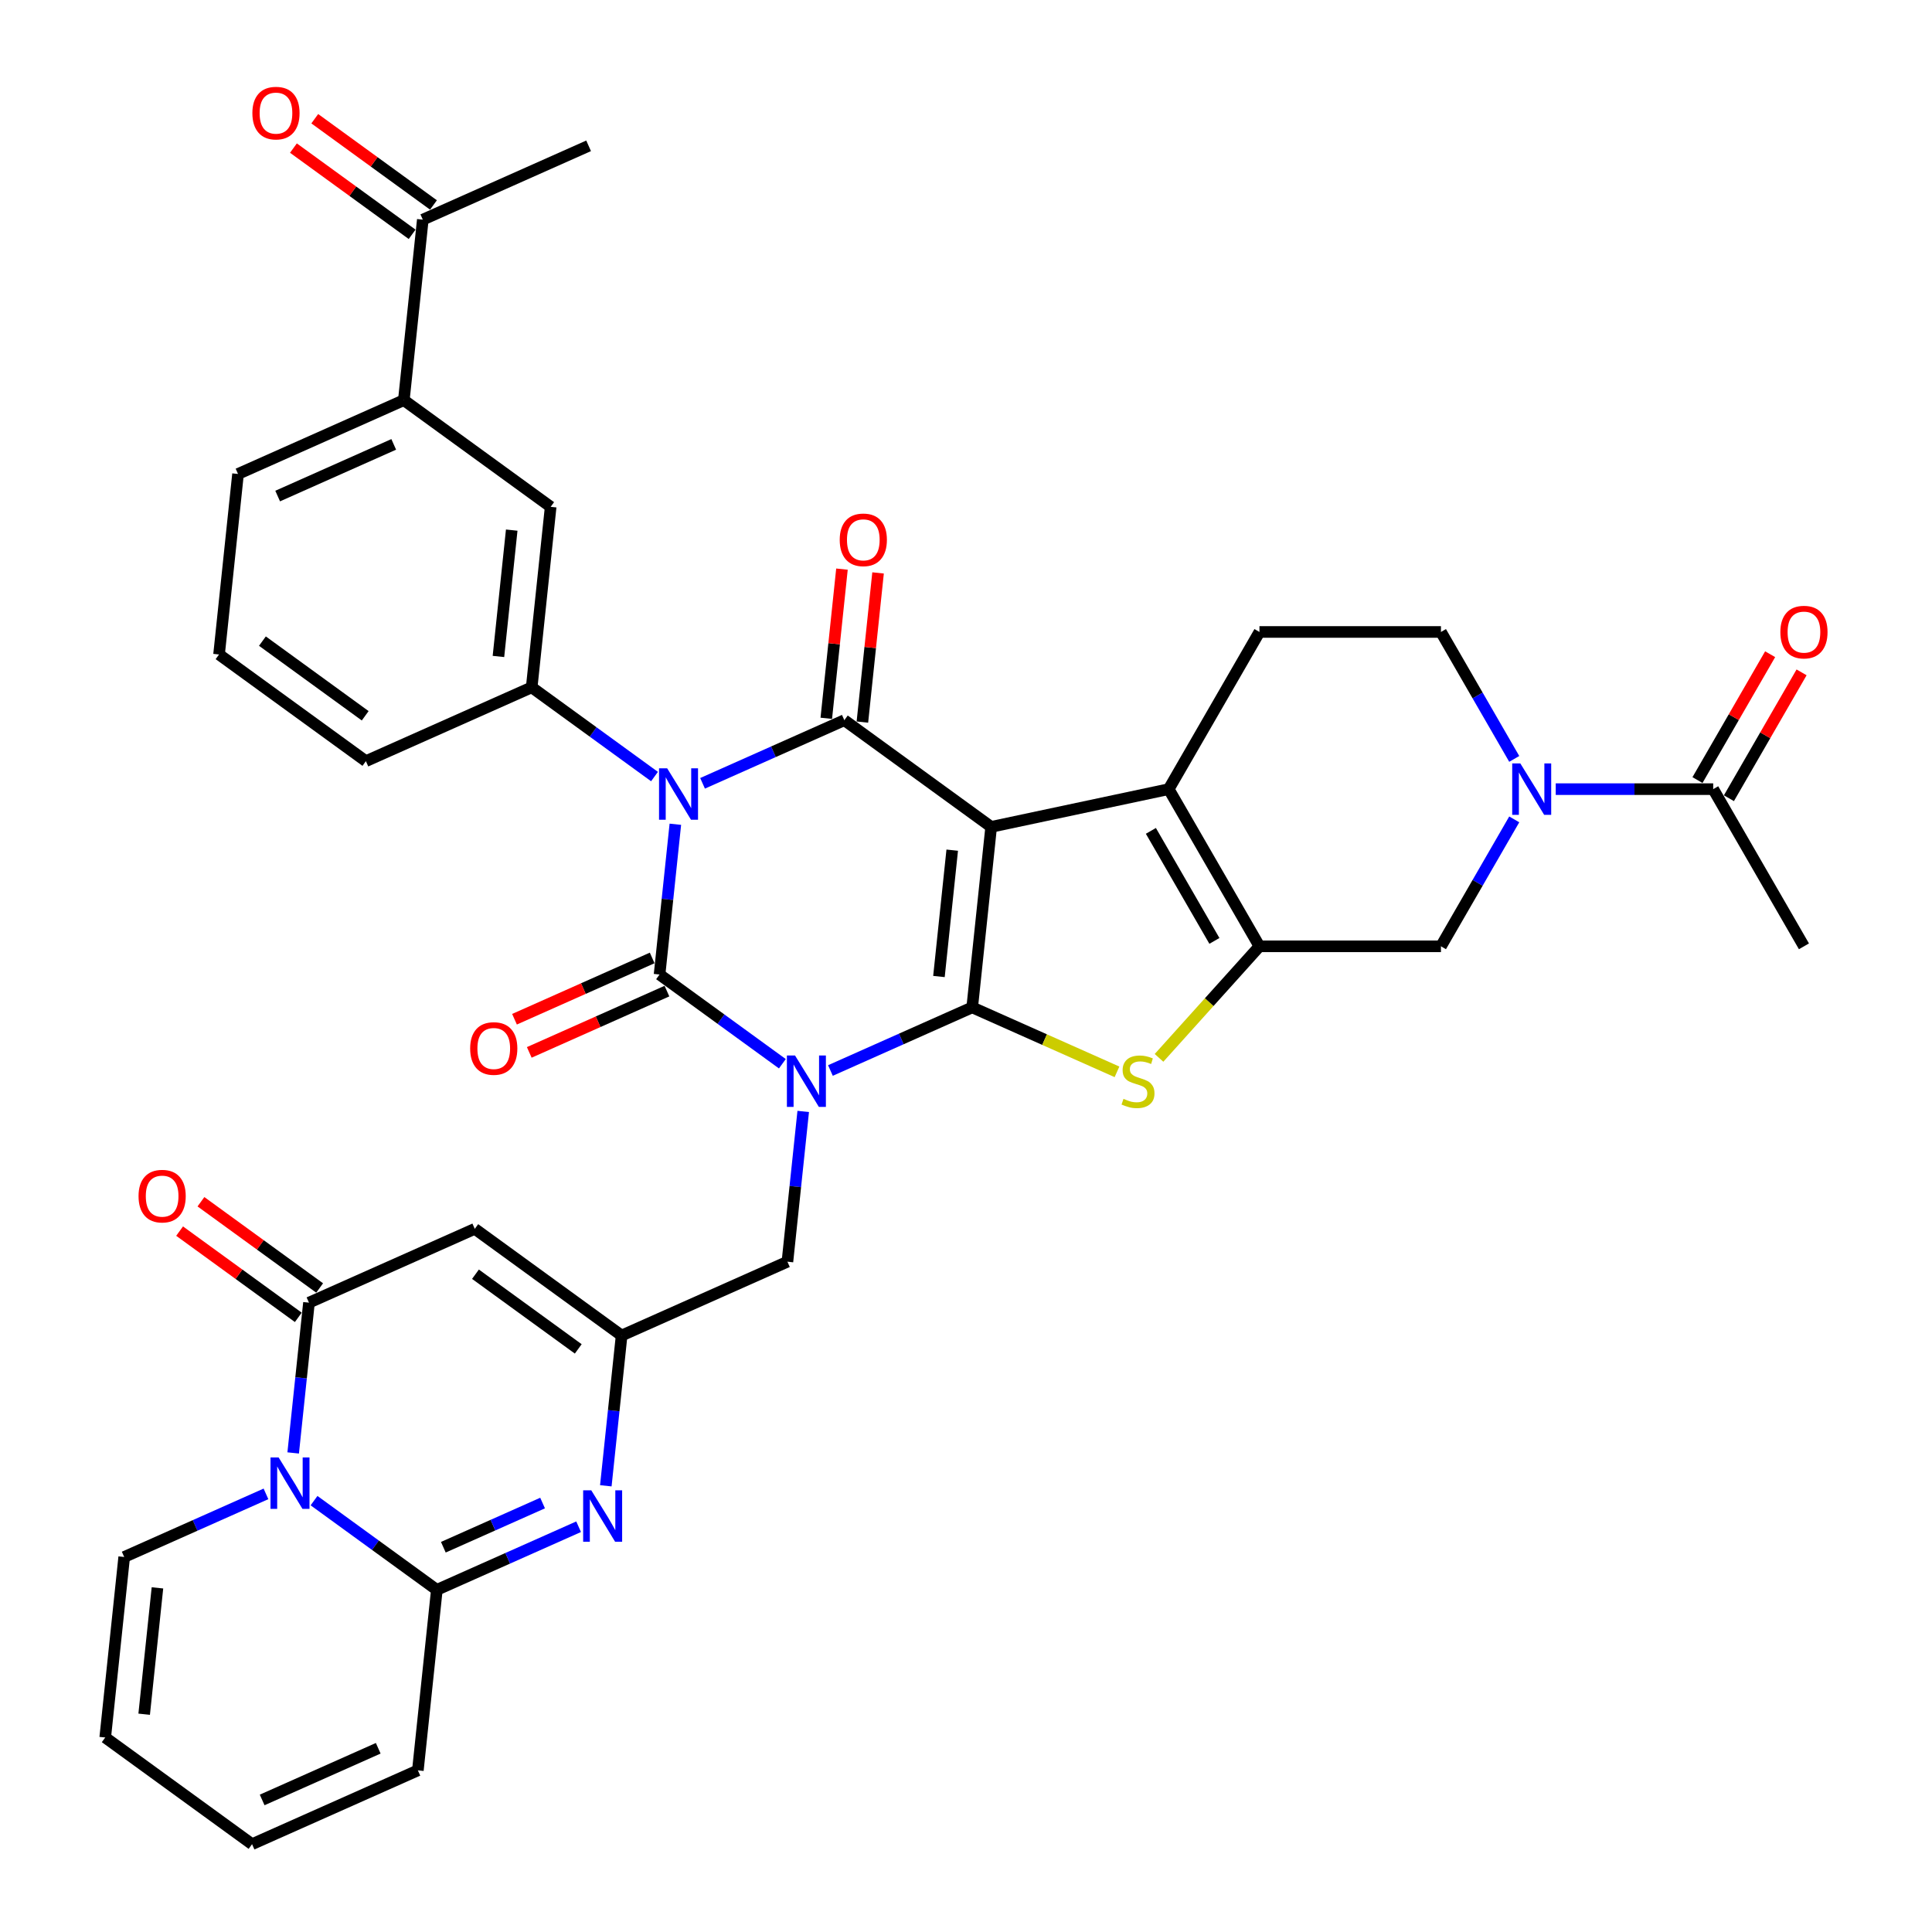 <?xml version='1.0' encoding='iso-8859-1'?>
<svg version='1.1' baseProfile='full'
              xmlns='http://www.w3.org/2000/svg'
                      xmlns:rdkit='http://www.rdkit.org/xml'
                      xmlns:xlink='http://www.w3.org/1999/xlink'
                  xml:space='preserve'
width='1000px' height='1000px' viewBox='0 0 1000 1000'>
<!-- END OF HEADER -->
<rect style='opacity:1.0;fill:#FFFFFF;stroke:none' width='1000' height='1000' x='0' y='0'> </rect>
<path class='bond-0' d='M 429.826,554.092 L 466.518,537.755' style='fill:none;fill-rule:evenodd;stroke:#0000FF;stroke-width:6px;stroke-linecap:butt;stroke-linejoin:miter;stroke-opacity:1' />
<path class='bond-0' d='M 466.518,537.755 L 503.21,521.419' style='fill:none;fill-rule:evenodd;stroke:#000000;stroke-width:6px;stroke-linecap:butt;stroke-linejoin:miter;stroke-opacity:1' />
<path class='bond-3' d='M 404.95,550.593 L 373.168,527.502' style='fill:none;fill-rule:evenodd;stroke:#0000FF;stroke-width:6px;stroke-linecap:butt;stroke-linejoin:miter;stroke-opacity:1' />
<path class='bond-3' d='M 373.168,527.502 L 341.387,504.411' style='fill:none;fill-rule:evenodd;stroke:#000000;stroke-width:6px;stroke-linecap:butt;stroke-linejoin:miter;stroke-opacity:1' />
<path class='bond-16' d='M 415.743,575.28 L 411.656,614.169' style='fill:none;fill-rule:evenodd;stroke:#0000FF;stroke-width:6px;stroke-linecap:butt;stroke-linejoin:miter;stroke-opacity:1' />
<path class='bond-16' d='M 411.656,614.169 L 407.569,653.058' style='fill:none;fill-rule:evenodd;stroke:#000000;stroke-width:6px;stroke-linecap:butt;stroke-linejoin:miter;stroke-opacity:1' />
<path class='bond-1' d='M 503.21,521.419 L 513.029,427.991' style='fill:none;fill-rule:evenodd;stroke:#000000;stroke-width:6px;stroke-linecap:butt;stroke-linejoin:miter;stroke-opacity:1' />
<path class='bond-1' d='M 485.997,505.441 L 492.871,440.041' style='fill:none;fill-rule:evenodd;stroke:#000000;stroke-width:6px;stroke-linecap:butt;stroke-linejoin:miter;stroke-opacity:1' />
<path class='bond-5' d='M 503.21,521.419 L 540.681,538.103' style='fill:none;fill-rule:evenodd;stroke:#000000;stroke-width:6px;stroke-linecap:butt;stroke-linejoin:miter;stroke-opacity:1' />
<path class='bond-5' d='M 540.681,538.103 L 578.152,554.786' style='fill:none;fill-rule:evenodd;stroke:#CCCC00;stroke-width:6px;stroke-linecap:butt;stroke-linejoin:miter;stroke-opacity:1' />
<path class='bond-6' d='M 513.029,427.991 L 604.92,408.459' style='fill:none;fill-rule:evenodd;stroke:#000000;stroke-width:6px;stroke-linecap:butt;stroke-linejoin:miter;stroke-opacity:1' />
<path class='bond-38' d='M 513.029,427.991 L 437.028,372.772' style='fill:none;fill-rule:evenodd;stroke:#000000;stroke-width:6px;stroke-linecap:butt;stroke-linejoin:miter;stroke-opacity:1' />
<path class='bond-2' d='M 349.561,426.633 L 345.474,465.522' style='fill:none;fill-rule:evenodd;stroke:#0000FF;stroke-width:6px;stroke-linecap:butt;stroke-linejoin:miter;stroke-opacity:1' />
<path class='bond-2' d='M 345.474,465.522 L 341.387,504.411' style='fill:none;fill-rule:evenodd;stroke:#000000;stroke-width:6px;stroke-linecap:butt;stroke-linejoin:miter;stroke-opacity:1' />
<path class='bond-4' d='M 363.644,405.445 L 400.336,389.108' style='fill:none;fill-rule:evenodd;stroke:#0000FF;stroke-width:6px;stroke-linecap:butt;stroke-linejoin:miter;stroke-opacity:1' />
<path class='bond-4' d='M 400.336,389.108 L 437.028,372.772' style='fill:none;fill-rule:evenodd;stroke:#000000;stroke-width:6px;stroke-linecap:butt;stroke-linejoin:miter;stroke-opacity:1' />
<path class='bond-14' d='M 338.768,401.946 L 306.987,378.855' style='fill:none;fill-rule:evenodd;stroke:#0000FF;stroke-width:6px;stroke-linecap:butt;stroke-linejoin:miter;stroke-opacity:1' />
<path class='bond-14' d='M 306.987,378.855 L 275.205,355.764' style='fill:none;fill-rule:evenodd;stroke:#000000;stroke-width:6px;stroke-linecap:butt;stroke-linejoin:miter;stroke-opacity:1' />
<path class='bond-21' d='M 337.566,495.829 L 301.936,511.692' style='fill:none;fill-rule:evenodd;stroke:#000000;stroke-width:6px;stroke-linecap:butt;stroke-linejoin:miter;stroke-opacity:1' />
<path class='bond-21' d='M 301.936,511.692 L 266.305,527.556' style='fill:none;fill-rule:evenodd;stroke:#FF0000;stroke-width:6px;stroke-linecap:butt;stroke-linejoin:miter;stroke-opacity:1' />
<path class='bond-21' d='M 345.208,512.993 L 309.578,528.857' style='fill:none;fill-rule:evenodd;stroke:#000000;stroke-width:6px;stroke-linecap:butt;stroke-linejoin:miter;stroke-opacity:1' />
<path class='bond-21' d='M 309.578,528.857 L 273.948,544.72' style='fill:none;fill-rule:evenodd;stroke:#FF0000;stroke-width:6px;stroke-linecap:butt;stroke-linejoin:miter;stroke-opacity:1' />
<path class='bond-22' d='M 446.371,373.754 L 450.428,335.147' style='fill:none;fill-rule:evenodd;stroke:#000000;stroke-width:6px;stroke-linecap:butt;stroke-linejoin:miter;stroke-opacity:1' />
<path class='bond-22' d='M 450.428,335.147 L 454.486,296.54' style='fill:none;fill-rule:evenodd;stroke:#FF0000;stroke-width:6px;stroke-linecap:butt;stroke-linejoin:miter;stroke-opacity:1' />
<path class='bond-22' d='M 427.685,371.79 L 431.743,333.183' style='fill:none;fill-rule:evenodd;stroke:#000000;stroke-width:6px;stroke-linecap:butt;stroke-linejoin:miter;stroke-opacity:1' />
<path class='bond-22' d='M 431.743,333.183 L 435.8,294.576' style='fill:none;fill-rule:evenodd;stroke:#FF0000;stroke-width:6px;stroke-linecap:butt;stroke-linejoin:miter;stroke-opacity:1' />
<path class='bond-7' d='M 599.91,547.547 L 625.9,518.682' style='fill:none;fill-rule:evenodd;stroke:#CCCC00;stroke-width:6px;stroke-linecap:butt;stroke-linejoin:miter;stroke-opacity:1' />
<path class='bond-7' d='M 625.9,518.682 L 651.891,489.816' style='fill:none;fill-rule:evenodd;stroke:#000000;stroke-width:6px;stroke-linecap:butt;stroke-linejoin:miter;stroke-opacity:1' />
<path class='bond-19' d='M 604.92,408.459 L 651.891,327.102' style='fill:none;fill-rule:evenodd;stroke:#000000;stroke-width:6px;stroke-linecap:butt;stroke-linejoin:miter;stroke-opacity:1' />
<path class='bond-39' d='M 604.92,408.459 L 651.891,489.816' style='fill:none;fill-rule:evenodd;stroke:#000000;stroke-width:6px;stroke-linecap:butt;stroke-linejoin:miter;stroke-opacity:1' />
<path class='bond-39' d='M 595.694,430.057 L 628.574,487.007' style='fill:none;fill-rule:evenodd;stroke:#000000;stroke-width:6px;stroke-linecap:butt;stroke-linejoin:miter;stroke-opacity:1' />
<path class='bond-17' d='M 651.891,489.816 L 745.834,489.816' style='fill:none;fill-rule:evenodd;stroke:#000000;stroke-width:6px;stroke-linecap:butt;stroke-linejoin:miter;stroke-opacity:1' />
<path class='bond-8' d='M 151.749,752.037 L 155.837,713.149' style='fill:none;fill-rule:evenodd;stroke:#0000FF;stroke-width:6px;stroke-linecap:butt;stroke-linejoin:miter;stroke-opacity:1' />
<path class='bond-8' d='M 155.837,713.149 L 159.924,674.26' style='fill:none;fill-rule:evenodd;stroke:#000000;stroke-width:6px;stroke-linecap:butt;stroke-linejoin:miter;stroke-opacity:1' />
<path class='bond-23' d='M 137.666,773.226 L 100.975,789.562' style='fill:none;fill-rule:evenodd;stroke:#0000FF;stroke-width:6px;stroke-linecap:butt;stroke-linejoin:miter;stroke-opacity:1' />
<path class='bond-23' d='M 100.975,789.562 L 64.283,805.898' style='fill:none;fill-rule:evenodd;stroke:#000000;stroke-width:6px;stroke-linecap:butt;stroke-linejoin:miter;stroke-opacity:1' />
<path class='bond-40' d='M 162.543,776.725 L 194.324,799.816' style='fill:none;fill-rule:evenodd;stroke:#0000FF;stroke-width:6px;stroke-linecap:butt;stroke-linejoin:miter;stroke-opacity:1' />
<path class='bond-40' d='M 194.324,799.816 L 226.106,822.907' style='fill:none;fill-rule:evenodd;stroke:#000000;stroke-width:6px;stroke-linecap:butt;stroke-linejoin:miter;stroke-opacity:1' />
<path class='bond-9' d='M 226.106,822.907 L 262.798,806.571' style='fill:none;fill-rule:evenodd;stroke:#000000;stroke-width:6px;stroke-linecap:butt;stroke-linejoin:miter;stroke-opacity:1' />
<path class='bond-9' d='M 262.798,806.571 L 299.489,790.234' style='fill:none;fill-rule:evenodd;stroke:#0000FF;stroke-width:6px;stroke-linecap:butt;stroke-linejoin:miter;stroke-opacity:1' />
<path class='bond-9' d='M 229.472,800.842 L 255.156,789.406' style='fill:none;fill-rule:evenodd;stroke:#000000;stroke-width:6px;stroke-linecap:butt;stroke-linejoin:miter;stroke-opacity:1' />
<path class='bond-9' d='M 255.156,789.406 L 280.84,777.971' style='fill:none;fill-rule:evenodd;stroke:#0000FF;stroke-width:6px;stroke-linecap:butt;stroke-linejoin:miter;stroke-opacity:1' />
<path class='bond-25' d='M 226.106,822.907 L 216.286,916.335' style='fill:none;fill-rule:evenodd;stroke:#000000;stroke-width:6px;stroke-linecap:butt;stroke-linejoin:miter;stroke-opacity:1' />
<path class='bond-10' d='M 159.924,674.26 L 245.746,636.05' style='fill:none;fill-rule:evenodd;stroke:#000000;stroke-width:6px;stroke-linecap:butt;stroke-linejoin:miter;stroke-opacity:1' />
<path class='bond-27' d='M 165.446,666.66 L 134.726,644.34' style='fill:none;fill-rule:evenodd;stroke:#000000;stroke-width:6px;stroke-linecap:butt;stroke-linejoin:miter;stroke-opacity:1' />
<path class='bond-27' d='M 134.726,644.34 L 104.006,622.021' style='fill:none;fill-rule:evenodd;stroke:#FF0000;stroke-width:6px;stroke-linecap:butt;stroke-linejoin:miter;stroke-opacity:1' />
<path class='bond-27' d='M 154.402,681.86 L 123.682,659.54' style='fill:none;fill-rule:evenodd;stroke:#000000;stroke-width:6px;stroke-linecap:butt;stroke-linejoin:miter;stroke-opacity:1' />
<path class='bond-27' d='M 123.682,659.54 L 92.962,637.221' style='fill:none;fill-rule:evenodd;stroke:#FF0000;stroke-width:6px;stroke-linecap:butt;stroke-linejoin:miter;stroke-opacity:1' />
<path class='bond-11' d='M 313.572,769.046 L 317.66,730.157' style='fill:none;fill-rule:evenodd;stroke:#0000FF;stroke-width:6px;stroke-linecap:butt;stroke-linejoin:miter;stroke-opacity:1' />
<path class='bond-11' d='M 317.66,730.157 L 321.747,691.268' style='fill:none;fill-rule:evenodd;stroke:#000000;stroke-width:6px;stroke-linecap:butt;stroke-linejoin:miter;stroke-opacity:1' />
<path class='bond-12' d='M 245.746,636.05 L 321.747,691.268' style='fill:none;fill-rule:evenodd;stroke:#000000;stroke-width:6px;stroke-linecap:butt;stroke-linejoin:miter;stroke-opacity:1' />
<path class='bond-12' d='M 246.102,659.533 L 299.303,698.186' style='fill:none;fill-rule:evenodd;stroke:#000000;stroke-width:6px;stroke-linecap:butt;stroke-linejoin:miter;stroke-opacity:1' />
<path class='bond-13' d='M 321.747,691.268 L 407.569,653.058' style='fill:none;fill-rule:evenodd;stroke:#000000;stroke-width:6px;stroke-linecap:butt;stroke-linejoin:miter;stroke-opacity:1' />
<path class='bond-20' d='M 275.205,355.764 L 285.025,262.335' style='fill:none;fill-rule:evenodd;stroke:#000000;stroke-width:6px;stroke-linecap:butt;stroke-linejoin:miter;stroke-opacity:1' />
<path class='bond-20' d='M 257.992,339.786 L 264.866,274.386' style='fill:none;fill-rule:evenodd;stroke:#000000;stroke-width:6px;stroke-linecap:butt;stroke-linejoin:miter;stroke-opacity:1' />
<path class='bond-33' d='M 275.205,355.764 L 189.383,393.974' style='fill:none;fill-rule:evenodd;stroke:#000000;stroke-width:6px;stroke-linecap:butt;stroke-linejoin:miter;stroke-opacity:1' />
<path class='bond-15' d='M 783.77,424.11 L 764.802,456.963' style='fill:none;fill-rule:evenodd;stroke:#0000FF;stroke-width:6px;stroke-linecap:butt;stroke-linejoin:miter;stroke-opacity:1' />
<path class='bond-15' d='M 764.802,456.963 L 745.834,489.816' style='fill:none;fill-rule:evenodd;stroke:#000000;stroke-width:6px;stroke-linecap:butt;stroke-linejoin:miter;stroke-opacity:1' />
<path class='bond-18' d='M 805.244,408.459 L 845.997,408.459' style='fill:none;fill-rule:evenodd;stroke:#0000FF;stroke-width:6px;stroke-linecap:butt;stroke-linejoin:miter;stroke-opacity:1' />
<path class='bond-18' d='M 845.997,408.459 L 886.749,408.459' style='fill:none;fill-rule:evenodd;stroke:#000000;stroke-width:6px;stroke-linecap:butt;stroke-linejoin:miter;stroke-opacity:1' />
<path class='bond-41' d='M 783.77,392.808 L 764.802,359.955' style='fill:none;fill-rule:evenodd;stroke:#0000FF;stroke-width:6px;stroke-linecap:butt;stroke-linejoin:miter;stroke-opacity:1' />
<path class='bond-41' d='M 764.802,359.955 L 745.834,327.102' style='fill:none;fill-rule:evenodd;stroke:#000000;stroke-width:6px;stroke-linecap:butt;stroke-linejoin:miter;stroke-opacity:1' />
<path class='bond-29' d='M 894.885,413.156 L 913.69,380.585' style='fill:none;fill-rule:evenodd;stroke:#000000;stroke-width:6px;stroke-linecap:butt;stroke-linejoin:miter;stroke-opacity:1' />
<path class='bond-29' d='M 913.69,380.585 L 932.495,348.013' style='fill:none;fill-rule:evenodd;stroke:#FF0000;stroke-width:6px;stroke-linecap:butt;stroke-linejoin:miter;stroke-opacity:1' />
<path class='bond-29' d='M 878.614,403.762 L 897.419,371.19' style='fill:none;fill-rule:evenodd;stroke:#000000;stroke-width:6px;stroke-linecap:butt;stroke-linejoin:miter;stroke-opacity:1' />
<path class='bond-29' d='M 897.419,371.19 L 916.224,338.619' style='fill:none;fill-rule:evenodd;stroke:#FF0000;stroke-width:6px;stroke-linecap:butt;stroke-linejoin:miter;stroke-opacity:1' />
<path class='bond-34' d='M 886.749,408.459 L 933.721,489.816' style='fill:none;fill-rule:evenodd;stroke:#000000;stroke-width:6px;stroke-linecap:butt;stroke-linejoin:miter;stroke-opacity:1' />
<path class='bond-26' d='M 651.891,327.102 L 745.834,327.102' style='fill:none;fill-rule:evenodd;stroke:#000000;stroke-width:6px;stroke-linecap:butt;stroke-linejoin:miter;stroke-opacity:1' />
<path class='bond-24' d='M 285.025,262.335 L 209.023,207.117' style='fill:none;fill-rule:evenodd;stroke:#000000;stroke-width:6px;stroke-linecap:butt;stroke-linejoin:miter;stroke-opacity:1' />
<path class='bond-30' d='M 64.283,805.898 L 54.463,899.327' style='fill:none;fill-rule:evenodd;stroke:#000000;stroke-width:6px;stroke-linecap:butt;stroke-linejoin:miter;stroke-opacity:1' />
<path class='bond-30' d='M 81.496,821.877 L 74.622,887.277' style='fill:none;fill-rule:evenodd;stroke:#000000;stroke-width:6px;stroke-linecap:butt;stroke-linejoin:miter;stroke-opacity:1' />
<path class='bond-28' d='M 209.023,207.117 L 218.843,113.689' style='fill:none;fill-rule:evenodd;stroke:#000000;stroke-width:6px;stroke-linecap:butt;stroke-linejoin:miter;stroke-opacity:1' />
<path class='bond-43' d='M 209.023,207.117 L 123.202,245.327' style='fill:none;fill-rule:evenodd;stroke:#000000;stroke-width:6px;stroke-linecap:butt;stroke-linejoin:miter;stroke-opacity:1' />
<path class='bond-43' d='M 203.792,230.013 L 143.717,256.76' style='fill:none;fill-rule:evenodd;stroke:#000000;stroke-width:6px;stroke-linecap:butt;stroke-linejoin:miter;stroke-opacity:1' />
<path class='bond-31' d='M 216.286,916.335 L 130.465,954.545' style='fill:none;fill-rule:evenodd;stroke:#000000;stroke-width:6px;stroke-linecap:butt;stroke-linejoin:miter;stroke-opacity:1' />
<path class='bond-31' d='M 195.771,904.903 L 135.696,931.65' style='fill:none;fill-rule:evenodd;stroke:#000000;stroke-width:6px;stroke-linecap:butt;stroke-linejoin:miter;stroke-opacity:1' />
<path class='bond-32' d='M 224.364,106.088 L 193.644,83.769' style='fill:none;fill-rule:evenodd;stroke:#000000;stroke-width:6px;stroke-linecap:butt;stroke-linejoin:miter;stroke-opacity:1' />
<path class='bond-32' d='M 193.644,83.769 L 162.924,61.449' style='fill:none;fill-rule:evenodd;stroke:#FF0000;stroke-width:6px;stroke-linecap:butt;stroke-linejoin:miter;stroke-opacity:1' />
<path class='bond-32' d='M 213.321,121.289 L 182.601,98.969' style='fill:none;fill-rule:evenodd;stroke:#000000;stroke-width:6px;stroke-linecap:butt;stroke-linejoin:miter;stroke-opacity:1' />
<path class='bond-32' d='M 182.601,98.969 L 151.88,76.65' style='fill:none;fill-rule:evenodd;stroke:#FF0000;stroke-width:6px;stroke-linecap:butt;stroke-linejoin:miter;stroke-opacity:1' />
<path class='bond-37' d='M 218.843,113.689 L 304.664,75.478' style='fill:none;fill-rule:evenodd;stroke:#000000;stroke-width:6px;stroke-linecap:butt;stroke-linejoin:miter;stroke-opacity:1' />
<path class='bond-42' d='M 54.463,899.327 L 130.465,954.545' style='fill:none;fill-rule:evenodd;stroke:#000000;stroke-width:6px;stroke-linecap:butt;stroke-linejoin:miter;stroke-opacity:1' />
<path class='bond-36' d='M 189.383,393.974 L 113.382,338.756' style='fill:none;fill-rule:evenodd;stroke:#000000;stroke-width:6px;stroke-linecap:butt;stroke-linejoin:miter;stroke-opacity:1' />
<path class='bond-36' d='M 189.027,370.491 L 135.826,331.838' style='fill:none;fill-rule:evenodd;stroke:#000000;stroke-width:6px;stroke-linecap:butt;stroke-linejoin:miter;stroke-opacity:1' />
<path class='bond-35' d='M 123.202,245.327 L 113.382,338.756' style='fill:none;fill-rule:evenodd;stroke:#000000;stroke-width:6px;stroke-linecap:butt;stroke-linejoin:miter;stroke-opacity:1' />
<path  class='atom-0' d='M 411.507 546.327
L 420.225 560.419
Q 421.09 561.809, 422.48 564.327
Q 423.87 566.844, 423.946 566.995
L 423.946 546.327
L 427.478 546.327
L 427.478 572.932
L 423.833 572.932
L 414.476 557.525
Q 413.386 555.721, 412.221 553.655
Q 411.094 551.588, 410.756 550.949
L 410.756 572.932
L 407.299 572.932
L 407.299 546.327
L 411.507 546.327
' fill='#0000FF'/>
<path  class='atom-3' d='M 345.326 397.68
L 354.043 411.772
Q 354.908 413.162, 356.298 415.68
Q 357.688 418.197, 357.764 418.348
L 357.764 397.68
L 361.296 397.68
L 361.296 424.285
L 357.651 424.285
L 348.294 408.878
Q 347.204 407.074, 346.04 405.008
Q 344.912 402.941, 344.574 402.302
L 344.574 424.285
L 341.117 424.285
L 341.117 397.68
L 345.326 397.68
' fill='#0000FF'/>
<path  class='atom-6' d='M 581.516 568.761
Q 581.816 568.873, 583.056 569.399
Q 584.296 569.926, 585.649 570.264
Q 587.039 570.564, 588.392 570.564
Q 590.91 570.564, 592.375 569.362
Q 593.841 568.122, 593.841 565.98
Q 593.841 564.514, 593.089 563.613
Q 592.375 562.711, 591.248 562.222
Q 590.121 561.734, 588.242 561.17
Q 585.875 560.456, 584.447 559.78
Q 583.056 559.103, 582.042 557.675
Q 581.065 556.247, 581.065 553.843
Q 581.065 550.498, 583.319 548.431
Q 585.612 546.365, 590.121 546.365
Q 593.202 546.365, 596.697 547.83
L 595.833 550.724
Q 592.638 549.408, 590.234 549.408
Q 587.641 549.408, 586.213 550.498
Q 584.785 551.55, 584.822 553.392
Q 584.822 554.82, 585.536 555.684
Q 586.288 556.548, 587.34 557.037
Q 588.43 557.525, 590.234 558.089
Q 592.638 558.84, 594.066 559.592
Q 595.494 560.343, 596.509 561.884
Q 597.561 563.387, 597.561 565.98
Q 597.561 569.663, 595.081 571.654
Q 592.638 573.608, 588.543 573.608
Q 586.175 573.608, 584.371 573.082
Q 582.605 572.594, 580.501 571.729
L 581.516 568.761
' fill='#CCCC00'/>
<path  class='atom-9' d='M 144.224 754.386
L 152.942 768.477
Q 153.806 769.868, 155.196 772.386
Q 156.587 774.903, 156.662 775.054
L 156.662 754.386
L 160.194 754.386
L 160.194 780.991
L 156.549 780.991
L 147.192 765.584
Q 146.102 763.78, 144.938 761.714
Q 143.81 759.647, 143.472 759.008
L 143.472 780.991
L 140.015 780.991
L 140.015 754.386
L 144.224 754.386
' fill='#0000FF'/>
<path  class='atom-12' d='M 306.047 771.394
L 314.765 785.486
Q 315.629 786.876, 317.019 789.394
Q 318.41 791.911, 318.485 792.062
L 318.485 771.394
L 322.017 771.394
L 322.017 797.999
L 318.372 797.999
L 309.015 782.592
Q 307.925 780.789, 306.761 778.722
Q 305.633 776.655, 305.295 776.016
L 305.295 797.999
L 301.838 797.999
L 301.838 771.394
L 306.047 771.394
' fill='#0000FF'/>
<path  class='atom-16' d='M 786.925 395.156
L 795.643 409.248
Q 796.507 410.638, 797.898 413.156
Q 799.288 415.674, 799.363 415.824
L 799.363 395.156
L 802.896 395.156
L 802.896 421.761
L 799.251 421.761
L 789.894 406.355
Q 788.804 404.551, 787.639 402.484
Q 786.512 400.417, 786.174 399.778
L 786.174 421.761
L 782.717 421.761
L 782.717 395.156
L 786.925 395.156
' fill='#0000FF'/>
<path  class='atom-22' d='M 243.353 542.696
Q 243.353 536.308, 246.509 532.738
Q 249.666 529.168, 255.565 529.168
Q 261.465 529.168, 264.621 532.738
Q 267.778 536.308, 267.778 542.696
Q 267.778 549.16, 264.584 552.842
Q 261.39 556.487, 255.565 556.487
Q 249.703 556.487, 246.509 552.842
Q 243.353 549.197, 243.353 542.696
M 255.565 553.481
Q 259.624 553.481, 261.803 550.775
Q 264.02 548.032, 264.02 542.696
Q 264.02 537.473, 261.803 534.843
Q 259.624 532.175, 255.565 532.175
Q 251.507 532.175, 249.29 534.805
Q 247.11 537.435, 247.11 542.696
Q 247.11 548.07, 249.29 550.775
Q 251.507 553.481, 255.565 553.481
' fill='#FF0000'/>
<path  class='atom-23' d='M 434.635 279.419
Q 434.635 273.031, 437.791 269.461
Q 440.948 265.891, 446.848 265.891
Q 452.747 265.891, 455.904 269.461
Q 459.06 273.031, 459.06 279.419
Q 459.06 285.882, 455.866 289.565
Q 452.672 293.21, 446.848 293.21
Q 440.985 293.21, 437.791 289.565
Q 434.635 285.92, 434.635 279.419
M 446.848 290.204
Q 450.906 290.204, 453.085 287.498
Q 455.302 284.755, 455.302 279.419
Q 455.302 274.196, 453.085 271.565
Q 450.906 268.897, 446.848 268.897
Q 442.789 268.897, 440.572 271.528
Q 438.393 274.158, 438.393 279.419
Q 438.393 284.792, 440.572 287.498
Q 442.789 290.204, 446.848 290.204
' fill='#FF0000'/>
<path  class='atom-28' d='M 71.71 619.117
Q 71.71 612.728, 74.867 609.159
Q 78.023 605.589, 83.923 605.589
Q 89.822 605.589, 92.979 609.159
Q 96.135 612.728, 96.135 619.117
Q 96.135 625.58, 92.941 629.262
Q 89.747 632.907, 83.923 632.907
Q 78.061 632.907, 74.867 629.262
Q 71.71 625.617, 71.71 619.117
M 83.923 629.901
Q 87.981 629.901, 90.16 627.196
Q 92.377 624.453, 92.377 619.117
Q 92.377 613.893, 90.16 611.263
Q 87.981 608.595, 83.923 608.595
Q 79.864 608.595, 77.647 611.225
Q 75.468 613.856, 75.468 619.117
Q 75.468 624.49, 77.647 627.196
Q 79.864 629.901, 83.923 629.901
' fill='#FF0000'/>
<path  class='atom-30' d='M 921.508 327.177
Q 921.508 320.789, 924.665 317.219
Q 927.821 313.649, 933.721 313.649
Q 939.62 313.649, 942.777 317.219
Q 945.933 320.789, 945.933 327.177
Q 945.933 333.64, 942.739 337.323
Q 939.545 340.968, 933.721 340.968
Q 927.859 340.968, 924.665 337.323
Q 921.508 333.678, 921.508 327.177
M 933.721 337.961
Q 937.779 337.961, 939.959 335.256
Q 942.176 332.513, 942.176 327.177
Q 942.176 321.954, 939.959 319.323
Q 937.779 316.655, 933.721 316.655
Q 929.662 316.655, 927.445 319.286
Q 925.266 321.916, 925.266 327.177
Q 925.266 332.55, 927.445 335.256
Q 929.662 337.961, 933.721 337.961
' fill='#FF0000'/>
<path  class='atom-33' d='M 130.628 58.545
Q 130.628 52.157, 133.785 48.587
Q 136.941 45.017, 142.841 45.017
Q 148.741 45.017, 151.897 48.587
Q 155.054 52.157, 155.054 58.545
Q 155.054 65.008, 151.86 68.691
Q 148.665 72.336, 142.841 72.336
Q 136.979 72.336, 133.785 68.691
Q 130.628 65.046, 130.628 58.545
M 142.841 69.33
Q 146.899 69.33, 149.079 66.624
Q 151.296 63.881, 151.296 58.545
Q 151.296 53.322, 149.079 50.692
Q 146.899 48.024, 142.841 48.024
Q 138.783 48.024, 136.566 50.654
Q 134.386 53.284, 134.386 58.545
Q 134.386 63.919, 136.566 66.624
Q 138.783 69.33, 142.841 69.33
' fill='#FF0000'/>
</svg>
